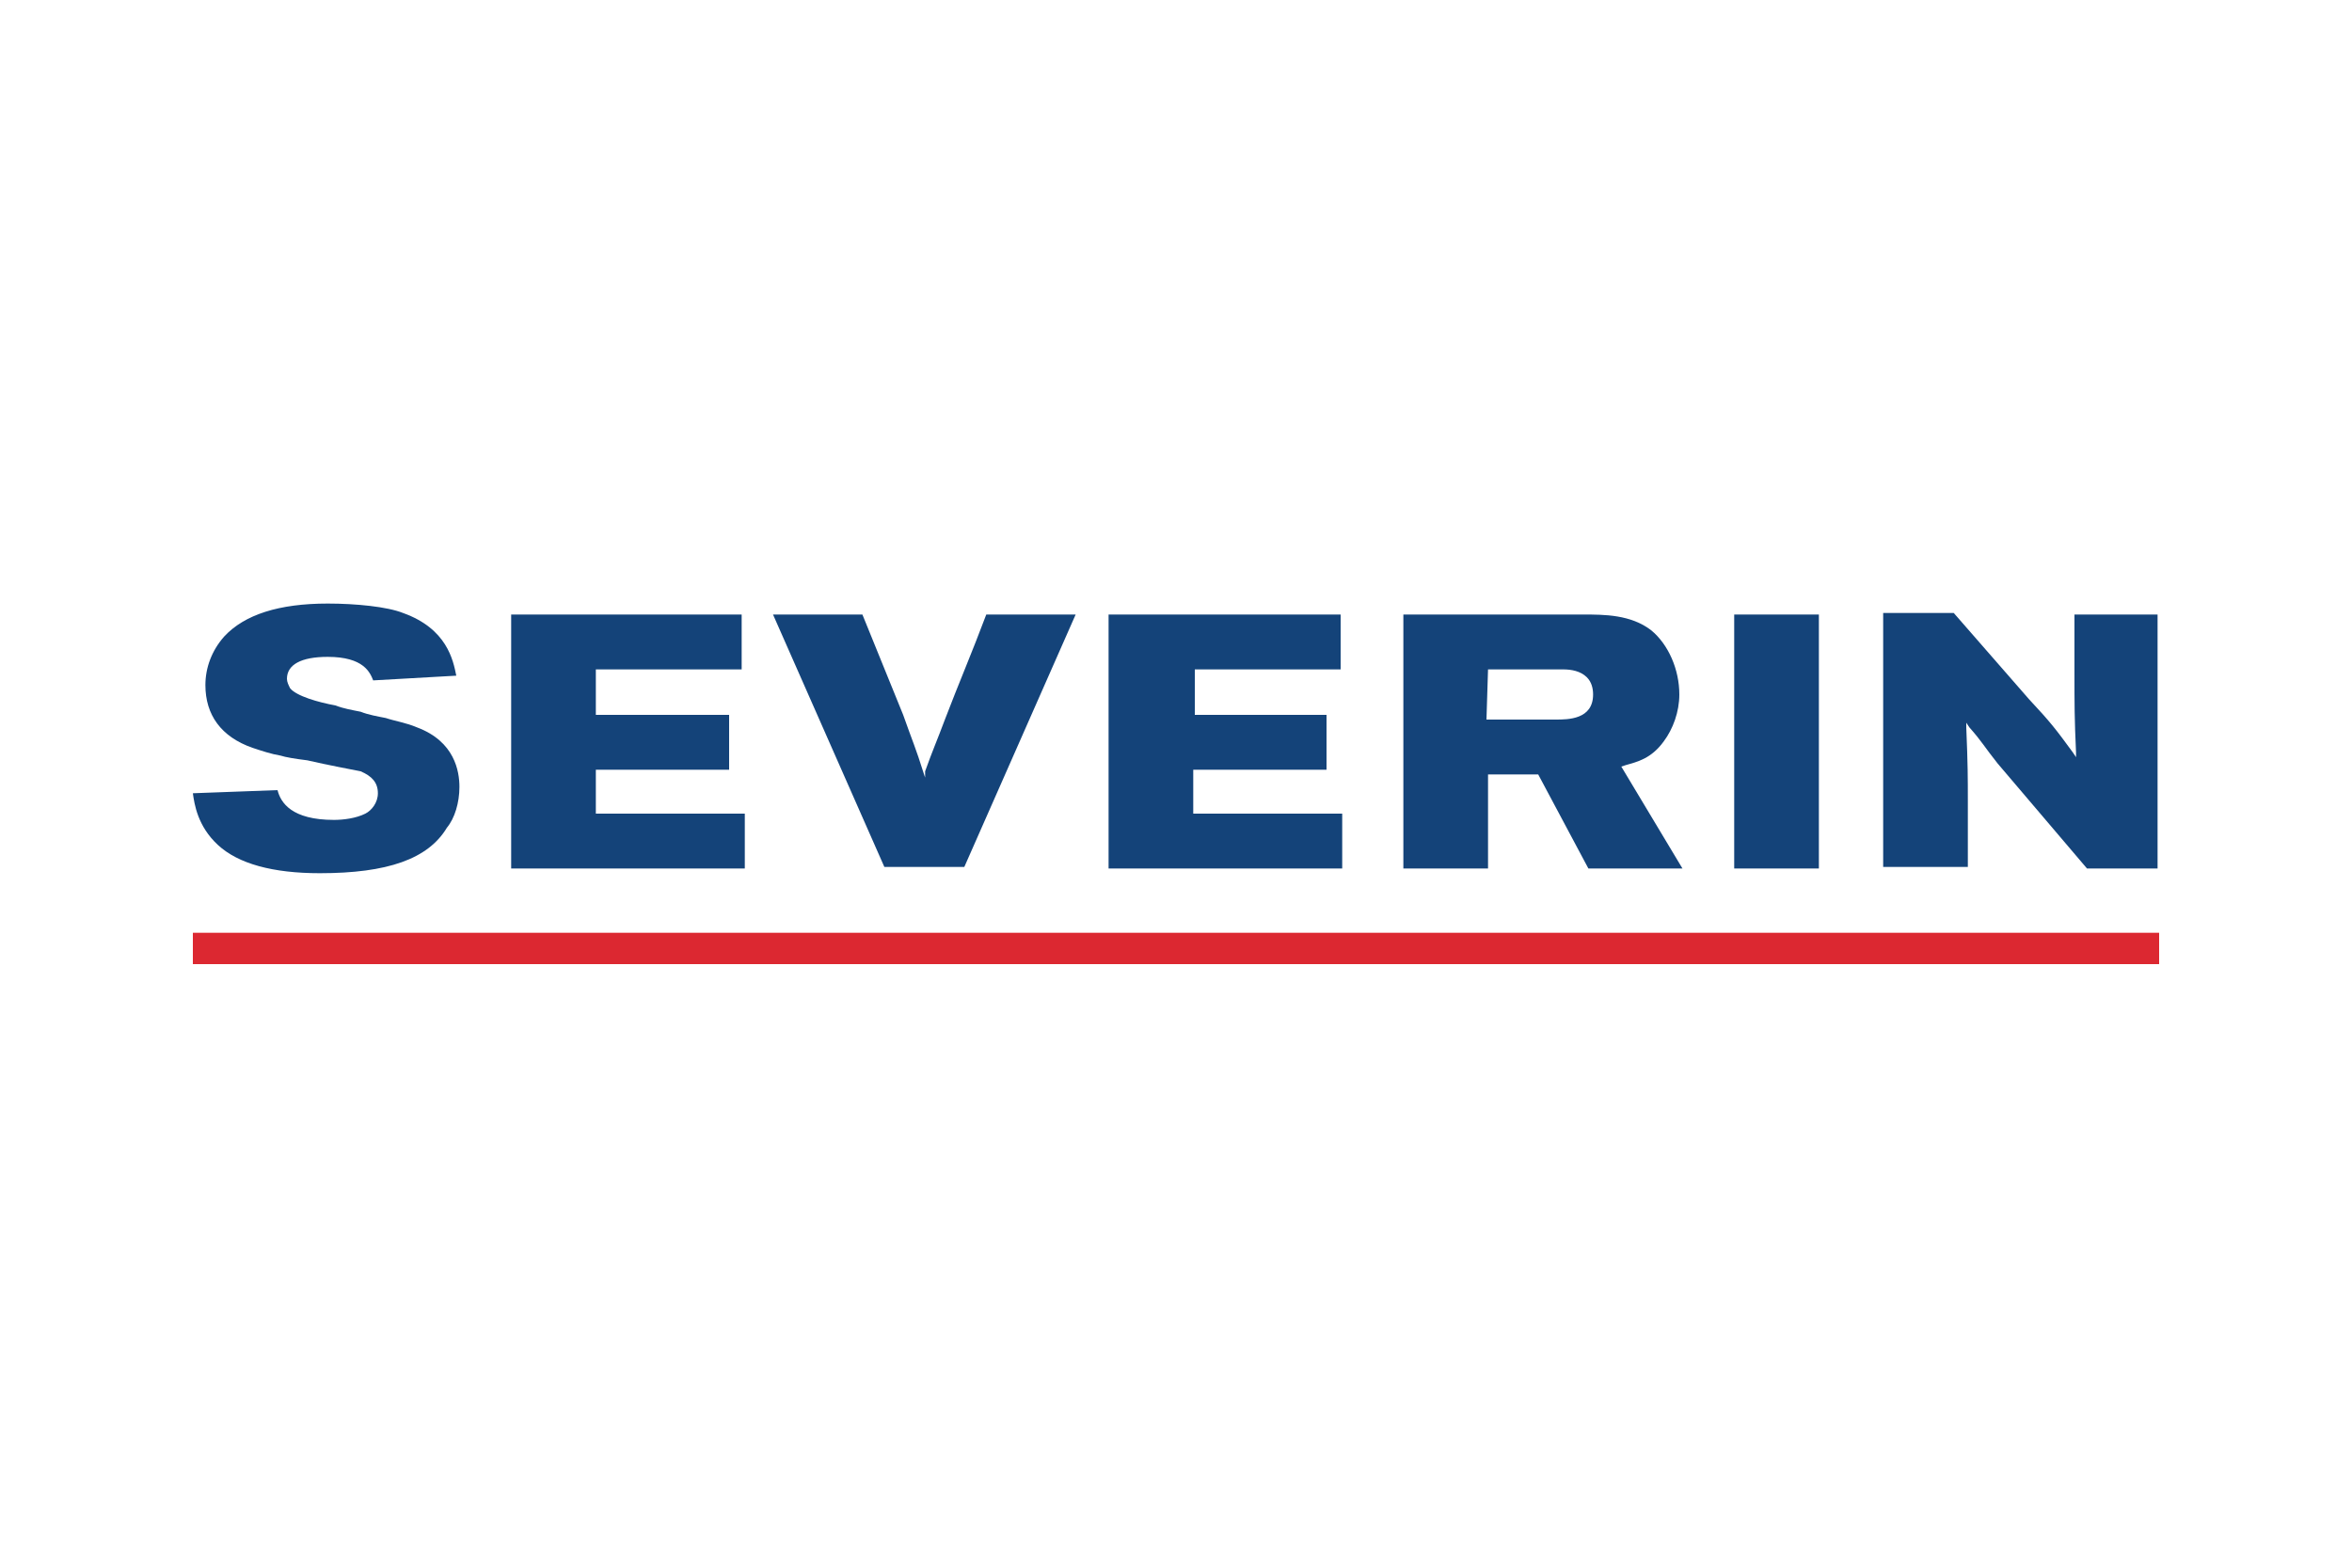 <?xml version="1.0" encoding="utf-8"?>
<!-- Generator: Adobe Illustrator 27.5.0, SVG Export Plug-In . SVG Version: 6.00 Build 0)  -->
<svg version="1.1" id="Слой_1" xmlns="http://www.w3.org/2000/svg" xmlns:xlink="http://www.w3.org/1999/xlink" x="0px" y="0px"
	 width="150px" height="100px" viewBox="0 0 150 100" style="enable-background:new 0 0 150 100;" xml:space="preserve">
<style type="text/css">
	.st0{fill:#144379;}
	.st1{fill:#DC2831;}
</style>
<g>
	<g>
		<g>
			<path class="st0" d="M29.3,50.2c0-1-0.3-2.9-2.7-3.8c-0.7-0.3-1.4-0.4-2-0.6c-0.5-0.1-1.1-0.2-1.6-0.4c-0.5-0.1-1.1-0.2-1.6-0.4
				c-1.1-0.2-2.5-0.6-2.9-1.1c-0.1-0.2-0.2-0.4-0.2-0.6c0-0.9,0.9-1.4,2.6-1.4c2.3,0,2.7,1,2.9,1.5l5.3-0.3c-0.2-1-0.6-3-3.4-4
				c-1-0.4-3-0.6-4.8-0.6c-3.1,0-5.3,0.7-6.6,2.1c-0.8,0.9-1.2,2-1.2,3.1c0,1.9,1,3.3,3,4c0.6,0.2,1.2,0.4,1.8,0.5
				c0.3,0.1,0.9,0.2,1.7,0.3c1.3,0.3,2.9,0.6,3.4,0.7c0.7,0.3,1.1,0.7,1.1,1.4c0,0.6-0.4,1.1-0.8,1.3c-0.6,0.3-1.4,0.4-2,0.4
				c-2.7,0-3.4-1.1-3.6-1.9l-5.4,0.2c0.1,0.7,0.3,2.1,1.6,3.3c1.3,1.2,3.5,1.8,6.5,1.8c4.3,0,6.9-0.9,8.1-2.9
				C29,52.2,29.3,51.2,29.3,50.2"/>
		</g>
		<g>
			<path class="st0" d="M46.5,49.1v-3.5H38v-2.9h9.3v-3.5H32.6v16.2h14.9v-3.5H38v-2.8L46.5,49.1z"/>
			<path class="st0" d="M62.9,39.2c-0.9,2.4-1.8,4.5-2.6,6.6c-0.6,1.6-0.8,2-1.3,3.4L59,49.6l-0.1-0.3c-0.5-1.6-0.7-2-1.3-3.7
				L55,39.2h-5.7l7.1,16.1h5.1l7.1-16.1L62.9,39.2z"/>
			<path class="st0" d="M84.6,49.1v-3.5h-8.4v-2.9h9.3v-3.5H70.7v16.2h14.9v-3.5h-9.5v-2.8L84.6,49.1z"/>
			<path class="st0" d="M101.3,55.4h6l-3.9-6.5l0.3-0.1c0.7-0.2,1.6-0.4,2.4-1.5c0.6-0.8,1-1.9,1-3c0-1.6-0.7-3.2-1.8-4.1
				c-1.3-1-3-1-4.3-1H89.5v16.2h5.4v-6h3.2L101.3,55.4z M94.9,42.7h4.8c0.5,0,1.1,0.1,1.5,0.5c0.3,0.3,0.4,0.7,0.4,1.1
				c0,1.6-1.6,1.6-2.4,1.6h-4.4L94.9,42.7z"/>
			<path class="st0" d="M110.6,55.4h5.4V39.2h-5.4V55.4z"/>
			<path class="st0" d="M127.4,48.7l5.7,6.7h4.5V39.2h-5.3v3.6c0,2.2,0,3,0.1,5.2l0,0.3l-0.2-0.3c-1.1-1.5-1.4-1.9-2.8-3.4l-4.8-5.5
				h-4.5v16.2h5.4l0-4.2c0-1.5,0-2.3-0.1-4.7l0-0.3l0.2,0.3C126.4,47.3,126.6,47.7,127.4,48.7"/>
		</g>
	</g>
	<path class="st1" d="M12.3,61.5h125.4v-2H12.3L12.3,61.5z"/>
</g>
</svg>
